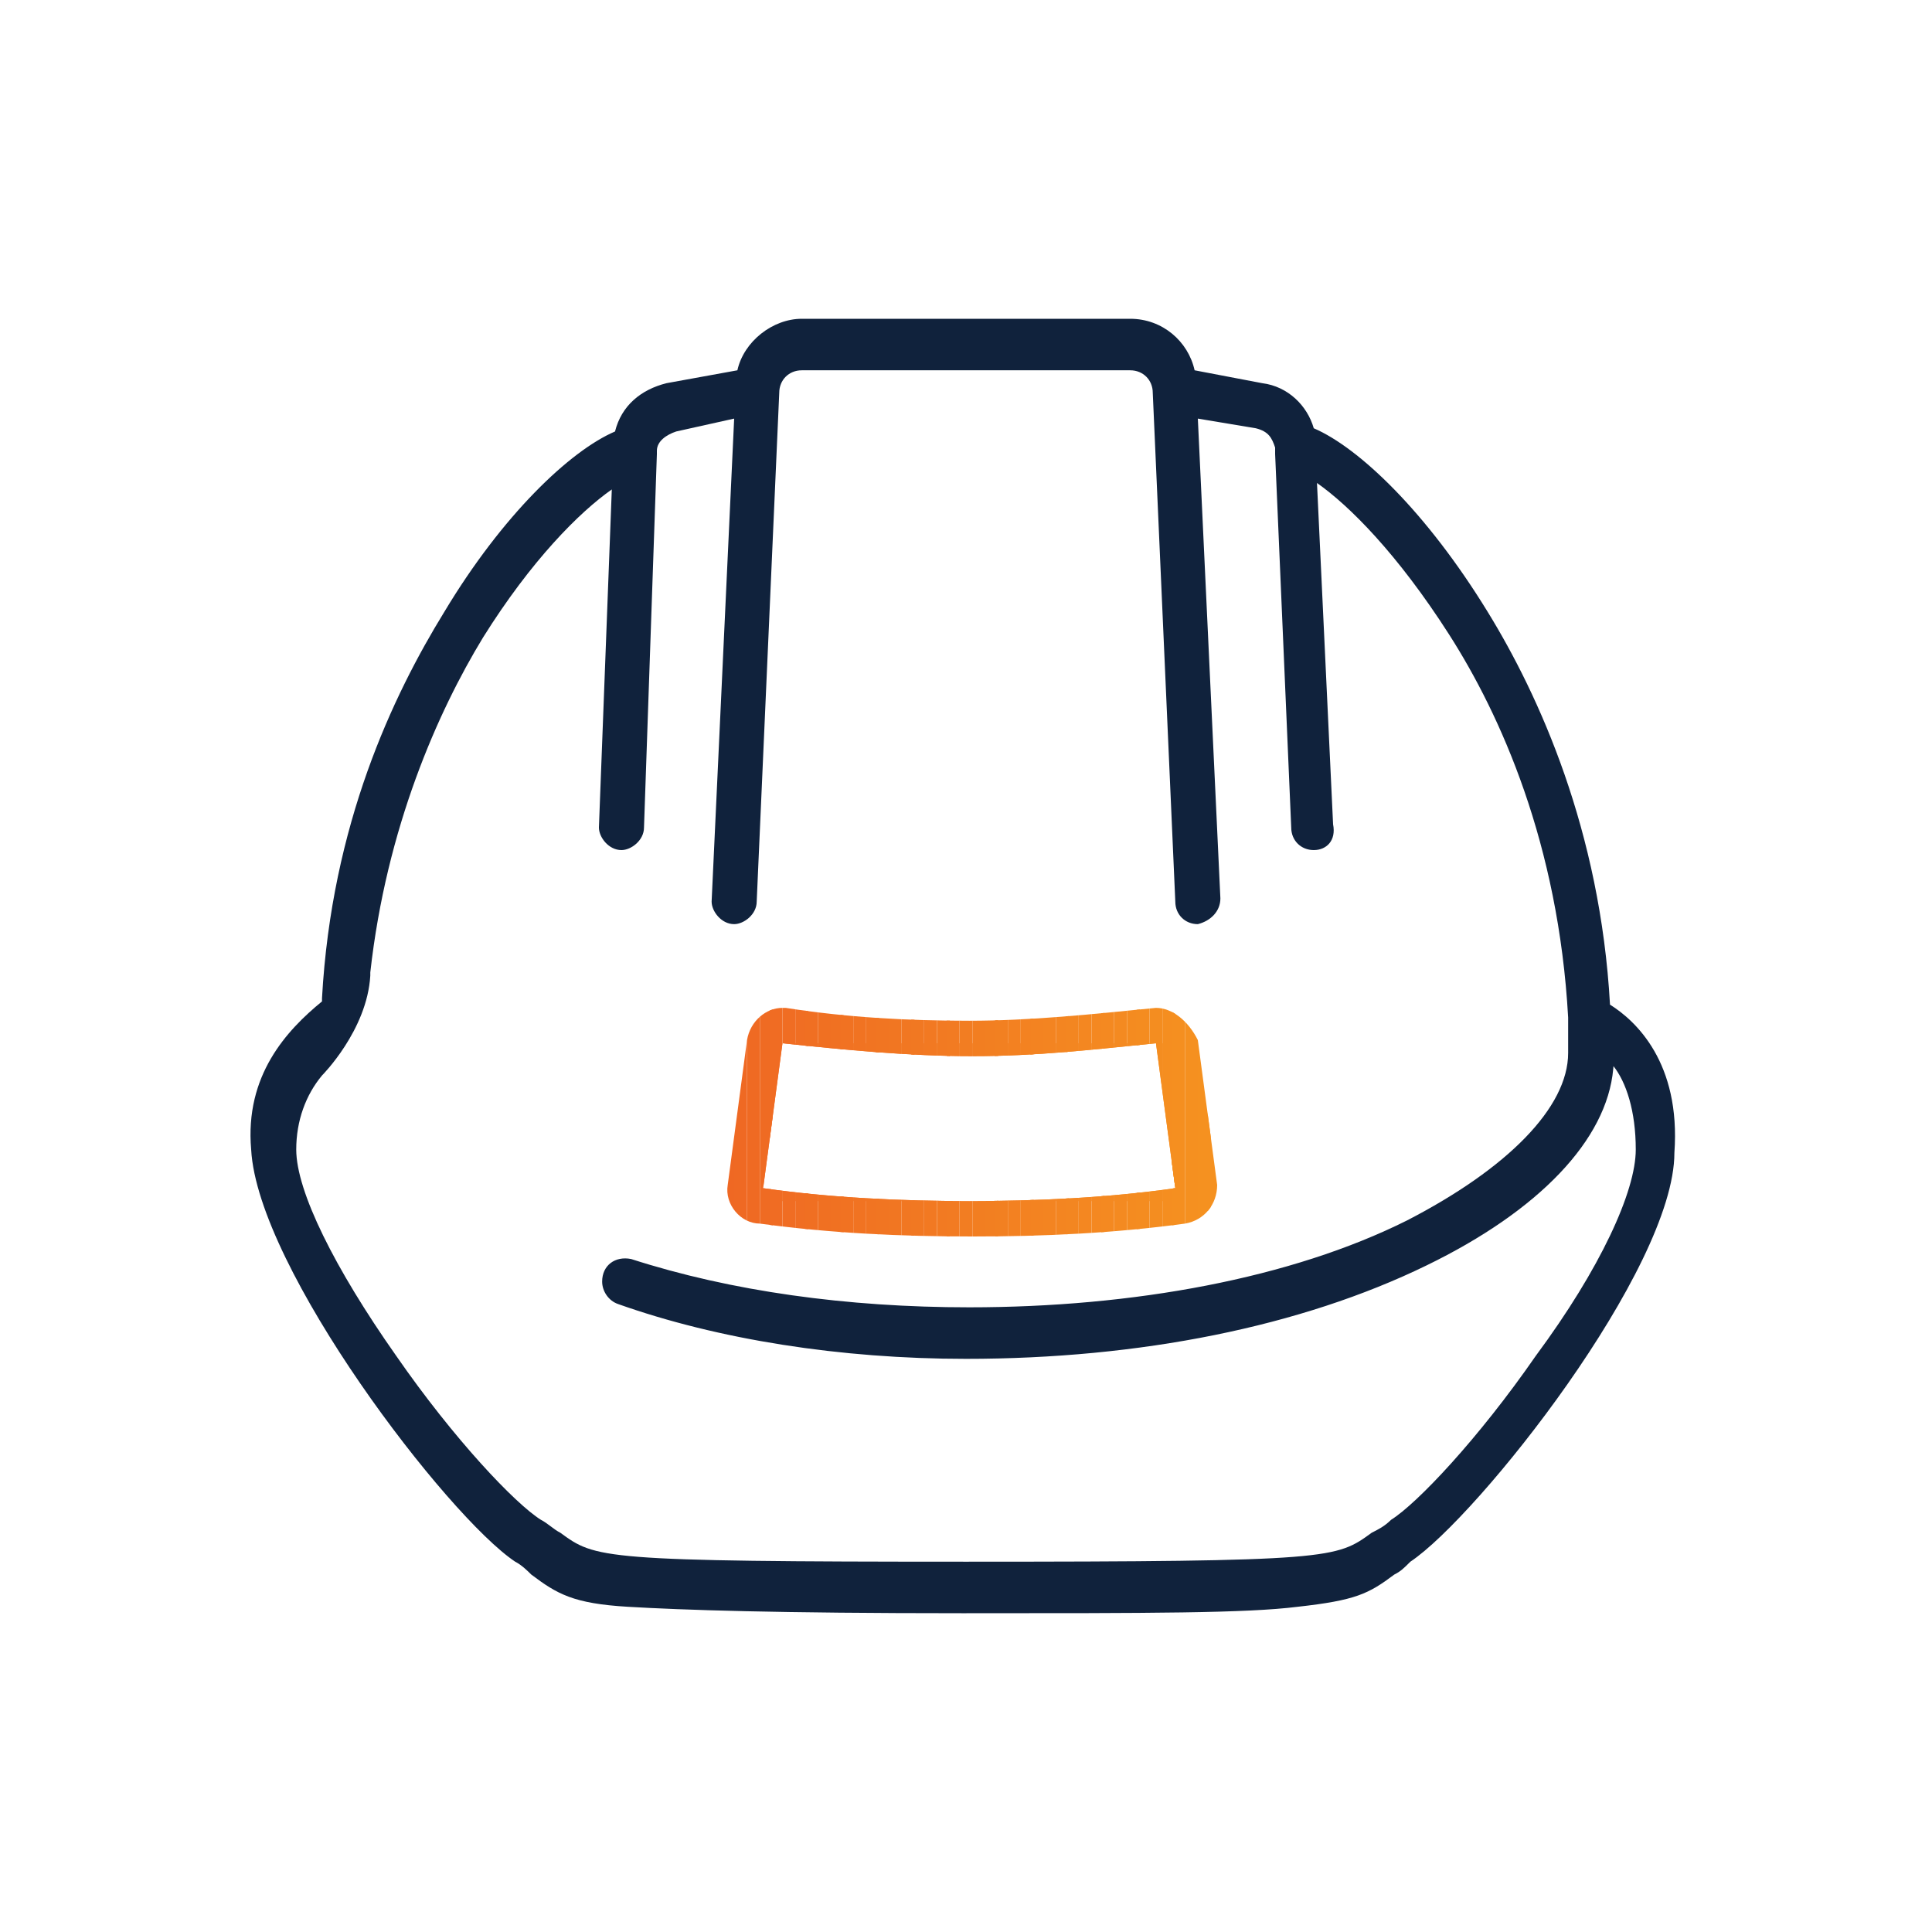 <svg enable-background="new 0 0 60 60" viewBox="0 0 60 60" xmlns="http://www.w3.org/2000/svg" xmlns:xlink="http://www.w3.org/1999/xlink"><clipPath id="a"><path d="m35.9 32.4c.2 1.5.4 3 .6 4.5-2.1.3-4.3.4-6.4.4s-4.3-.1-6.4-.4c.2-1.5.4-3 .6-4.5 1.9.2 3.9.4 5.9.4s3.7-.2 5.7-.4m0-1.1c-2 .2-3.9.4-5.8.4s-3.8-.1-5.7-.4h-.1c-.5 0-1 .4-1.1 1l-.6 4.5c-.1.6.4 1.2 1 1.2 2.2.3 4.4.4 6.6.4s4.4-.1 6.6-.4c.6-.1 1-.6 1-1.2l-.6-4.5c-.3-.6-.8-1-1.3-1z"/></clipPath><path clip-path="url(#a)" d="m22.5 31.3h.3v7.1h-.3z" fill="#ef6823"/><path clip-path="url(#a)" d="m22.8 31.3h.4v7.1h-.4z" fill="#ef6923"/><path clip-path="url(#a)" d="m23.2 31.3h.4v7.1h-.4z" fill="#ef6a23"/><path clip-path="url(#a)" d="m23.6 31.3h.4v7.1h-.4z" fill="#ef6b23"/><path clip-path="url(#a)" d="m23.9 31.3h.4v7.1h-.4z" fill="#f06c23"/><path clip-path="url(#a)" d="m24.3 31.3h.4v7.1h-.4z" fill="#f06d23"/><path clip-path="url(#a)" d="m24.7 31.3h.4v7.1h-.4z" fill="#f06e23"/><path clip-path="url(#a)" d="m25 31.3h.4v7.1h-.4z" fill="#f06f22"/><path clip-path="url(#a)" d="m25.4 31.3h.4v7.1h-.4z" fill="#f07022"/><path clip-path="url(#a)" d="m25.8 31.3h.4v7.1h-.4z" fill="#f07122"/><path clip-path="url(#a)" d="m26.1 31.3h.4v7.1h-.4z" fill="#f17222"/><path clip-path="url(#a)" d="m26.5 31.3h.4v7.1h-.4z" fill="#f17322"/><path clip-path="url(#a)" d="m26.9 31.3h.4v7.1h-.4z" fill="#f17422"/><path clip-path="url(#a)" d="m27.2 31.3h.4v7.1h-.4z" fill="#f17522"/><path clip-path="url(#a)" d="m27.6 31.3h.4v7.1h-.4z" fill="#f17622"/><path clip-path="url(#a)" d="m28 31.3h.4v7.1h-.4z" fill="#f17722"/><path clip-path="url(#a)" d="m28.3 31.3h.4v7.1h-.4z" fill="#f17822"/><path clip-path="url(#a)" d="m28.7 31.3h.4v7.1h-.4z" fill="#f27922"/><path clip-path="url(#a)" d="m29.1 31.3h.4v7.1h-.4z" fill="#f27a22"/><path clip-path="url(#a)" d="m29.4 31.3h.4v7.1h-.4z" fill="#f27b22"/><path clip-path="url(#a)" d="m29.8 31.3h.4v7.1h-.4z" fill="#f27d22"/><path clip-path="url(#a)" d="m30.2 31.3h.4v7.1h-.4z" fill="#f27e21"/><path clip-path="url(#a)" d="m30.6 31.3h.4v7.1h-.4z" fill="#f27f21"/><path clip-path="url(#a)" d="m30.9 31.3h.4v7.1h-.4z" fill="#f28021"/><path clip-path="url(#a)" d="m31.3 31.3h.4v7.1h-.4z" fill="#f38121"/><path clip-path="url(#a)" d="m31.7 31.3h.4v7.1h-.4z" fill="#f38221"/><path clip-path="url(#a)" d="m32 31.3h.4v7.1h-.4z" fill="#f38321"/><path clip-path="url(#a)" d="m32.4 31.3h.4v7.1h-.4z" fill="#f38421"/><path clip-path="url(#a)" d="m32.8 31.3h.4v7.1h-.4z" fill="#f38521"/><path clip-path="url(#a)" d="m33.1 31.3h.4v7.1h-.4z" fill="#f38621"/><path clip-path="url(#a)" d="m33.5 31.3h.4v7.1h-.4z" fill="#f48721"/><path clip-path="url(#a)" d="m33.9 31.3h.4v7.1h-.4z" fill="#f48821"/><path clip-path="url(#a)" d="m34.2 31.3h.4v7.1h-.4z" fill="#f48921"/><path clip-path="url(#a)" d="m34.6 31.3h.4v7.1h-.4z" fill="#f48a21"/><path clip-path="url(#a)" d="m35 31.3h.4v7.1h-.4z" fill="#f48b20"/><path clip-path="url(#a)" d="m35.3 31.3h.4v7.1h-.4z" fill="#f48c20"/><path clip-path="url(#a)" d="m35.7 31.3h.4v7.1h-.4z" fill="#f48d20"/><path clip-path="url(#a)" d="m36.1 31.3h.4v7.1h-.4z" fill="#f58e20"/><path clip-path="url(#a)" d="m36.4 31.3h.4v7.1h-.4z" fill="#f58f20"/><path clip-path="url(#a)" d="m36.8 31.3h.4v7.1h-.4z" fill="#f59020"/><path clip-path="url(#a)" d="m37.2 31.3h.4v7.1h-.4z" fill="#f59120"/><path clip-path="url(#a)" d="m37.5 31.3h.3v7.1h-.3z" fill="#f59120"/><path clip-path="url(#a)" d="m23.7 32.4h.2v4.9h-.2z" fill="#ef6b23"/><path clip-path="url(#a)" d="m23.9 32.4h.4v4.9h-.4z" fill="#f06c23"/><path clip-path="url(#a)" d="m24.3 32.4h.4v4.9h-.4z" fill="#f06d23"/><path clip-path="url(#a)" d="m24.7 32.4h.4v4.9h-.4z" fill="#f06e23"/><path clip-path="url(#a)" d="m25 32.4h.4v4.9h-.4z" fill="#f06f22"/><path clip-path="url(#a)" d="m25.4 32.4h.4v4.9h-.4z" fill="#f07022"/><path clip-path="url(#a)" d="m25.8 32.4h.4v4.9h-.4z" fill="#f07122"/><path clip-path="url(#a)" d="m26.1 32.4h.4v4.9h-.4z" fill="#f17222"/><path clip-path="url(#a)" d="m26.5 32.4h.4v4.9h-.4z" fill="#f17322"/><path clip-path="url(#a)" d="m26.9 32.4h.4v4.9h-.4z" fill="#f17422"/><path clip-path="url(#a)" d="m27.2 32.4h.4v4.9h-.4z" fill="#f17522"/><path clip-path="url(#a)" d="m27.6 32.4h.4v4.9h-.4z" fill="#f17622"/><path clip-path="url(#a)" d="m28 32.4h.4v4.9h-.4z" fill="#f17722"/><path clip-path="url(#a)" d="m28.3 32.4h.4v4.9h-.4z" fill="#f17822"/><path clip-path="url(#a)" d="m28.7 32.4h.4v4.9h-.4z" fill="#f27922"/><path clip-path="url(#a)" d="m29.1 32.4h.4v4.9h-.4z" fill="#f27a22"/><path clip-path="url(#a)" d="m29.4 32.4h.4v4.9h-.4z" fill="#f27b22"/><path clip-path="url(#a)" d="m29.8 32.4h.4v4.9h-.4z" fill="#f27d22"/><path clip-path="url(#a)" d="m30.2 32.4h.4v4.9h-.4z" fill="#f27e21"/><path clip-path="url(#a)" d="m30.6 32.4h.4v4.9h-.4z" fill="#f27f21"/><path clip-path="url(#a)" d="m30.9 32.4h.4v4.9h-.4z" fill="#f28021"/><path clip-path="url(#a)" d="m31.3 32.4h.4v4.9h-.4z" fill="#f38121"/><path clip-path="url(#a)" d="m31.7 32.4h.4v4.9h-.4z" fill="#f38221"/><path clip-path="url(#a)" d="m32 32.4h.4v4.9h-.4z" fill="#f38321"/><path clip-path="url(#a)" d="m32.4 32.4h.4v4.9h-.4z" fill="#f38421"/><path clip-path="url(#a)" d="m32.8 32.4h.4v4.9h-.4z" fill="#f38521"/><path clip-path="url(#a)" d="m33.1 32.4h.4v4.9h-.4z" fill="#f38621"/><path clip-path="url(#a)" d="m33.5 32.4h.4v4.9h-.4z" fill="#f48721"/><path clip-path="url(#a)" d="m33.9 32.4h.4v4.9h-.4z" fill="#f48821"/><path clip-path="url(#a)" d="m34.2 32.4h.4v4.9h-.4z" fill="#f48921"/><path clip-path="url(#a)" d="m34.6 32.4h.4v4.9h-.4z" fill="#f48a21"/><path clip-path="url(#a)" d="m35 32.4h.4v4.9h-.4z" fill="#f48b20"/><path clip-path="url(#a)" d="m35.3 32.4h.4v4.9h-.4z" fill="#f48c20"/><path clip-path="url(#a)" d="m35.7 32.4h.4v4.9h-.4z" fill="#f48d20"/><path clip-path="url(#a)" d="m36.1 32.4h.4v4.9h-.4z" fill="#f58e20"/><path clip-path="url(#a)" d="m36.4 32.4h.1v4.9h-.1z" fill="#f58f20"/><path d="m50 31.2c-.3-5.4-2.2-9.6-3.8-12.2-1.9-3.1-4-5.1-5.4-5.7-.2-.7-.8-1.3-1.6-1.4l-2.1-.4c-.2-.9-1-1.6-2-1.6h-10.2c-.9 0-1.8.7-2 1.6l-2.2.4c-.8.2-1.4.7-1.6 1.5-1.4.6-3.5 2.6-5.3 5.6-1.6 2.6-3.5 6.6-3.8 12v.1c-1.1.9-2.4 2.3-2.2 4.6.2 3.7 6.1 11.4 8.2 12.8.2.1.4.3.5.4.8.6 1.3.9 3 1s4.6.2 10.4.2c5.9 0 8.8 0 10.4-.2 1.8-.2 2.2-.4 3-1 .2-.1.3-.2.5-.4 2.1-1.4 8.2-9.1 8.2-12.7.2-2.8-1.2-4.1-2-4.6zm-2.3 10.9c-1.8 2.6-3.7 4.6-4.5 5.1-.2.2-.4.3-.6.4-1.1.8-1.2.9-12.6.9s-11.5-.1-12.6-.9c-.2-.1-.4-.3-.6-.4-.8-.5-2.7-2.5-4.5-5.1-1.9-2.7-3.1-5.1-3.1-6.4 0-.9.3-1.7.8-2.3 0 0 1.4-1.4 1.5-3.1v-.1c.5-4.5 2.1-8.1 3.5-10.4 1.5-2.4 3-3.9 4-4.6l-.4 10.5c0 .3.3.7.7.7.3 0 .7-.3.7-.7l.4-11.6v-.1c0-.3.3-.5.6-.6l1.8-.4-.7 15c0 .3.3.7.7.7.3 0 .7-.3.7-.7l.7-15.8c0-.4.3-.7.7-.7h10.2c.4 0 .7.3.7.7l.7 15.8c0 .4.3.7.7.7.4-.1.7-.4.7-.8l-.7-14.9 1.8.3c.4.1.5.3.6.6v.2l.5 11.6c0 .4.3.7.7.7s.7-.3.6-.8l-.5-10.6c1 .7 2.5 2.2 4.1 4.7s3.4 6.5 3.7 11.9v.3.8c0 1.7-1.9 3.6-5 5.2-3.6 1.8-8.5 2.7-13.6 2.7-3.8 0-7.4-.5-10.5-1.5-.5-.1-.9.2-.9.7 0 .3.2.6.5.7 3.1 1.1 6.9 1.7 10.8 1.7 5.4 0 10.4-1 14.3-2.9 3.5-1.7 5.6-3.9 5.8-6.1s0 0 0-.1c.4.5.7 1.4.7 2.6 0 1.3-1.1 3.7-3.1 6.4z" fill="#10223c"/></svg>